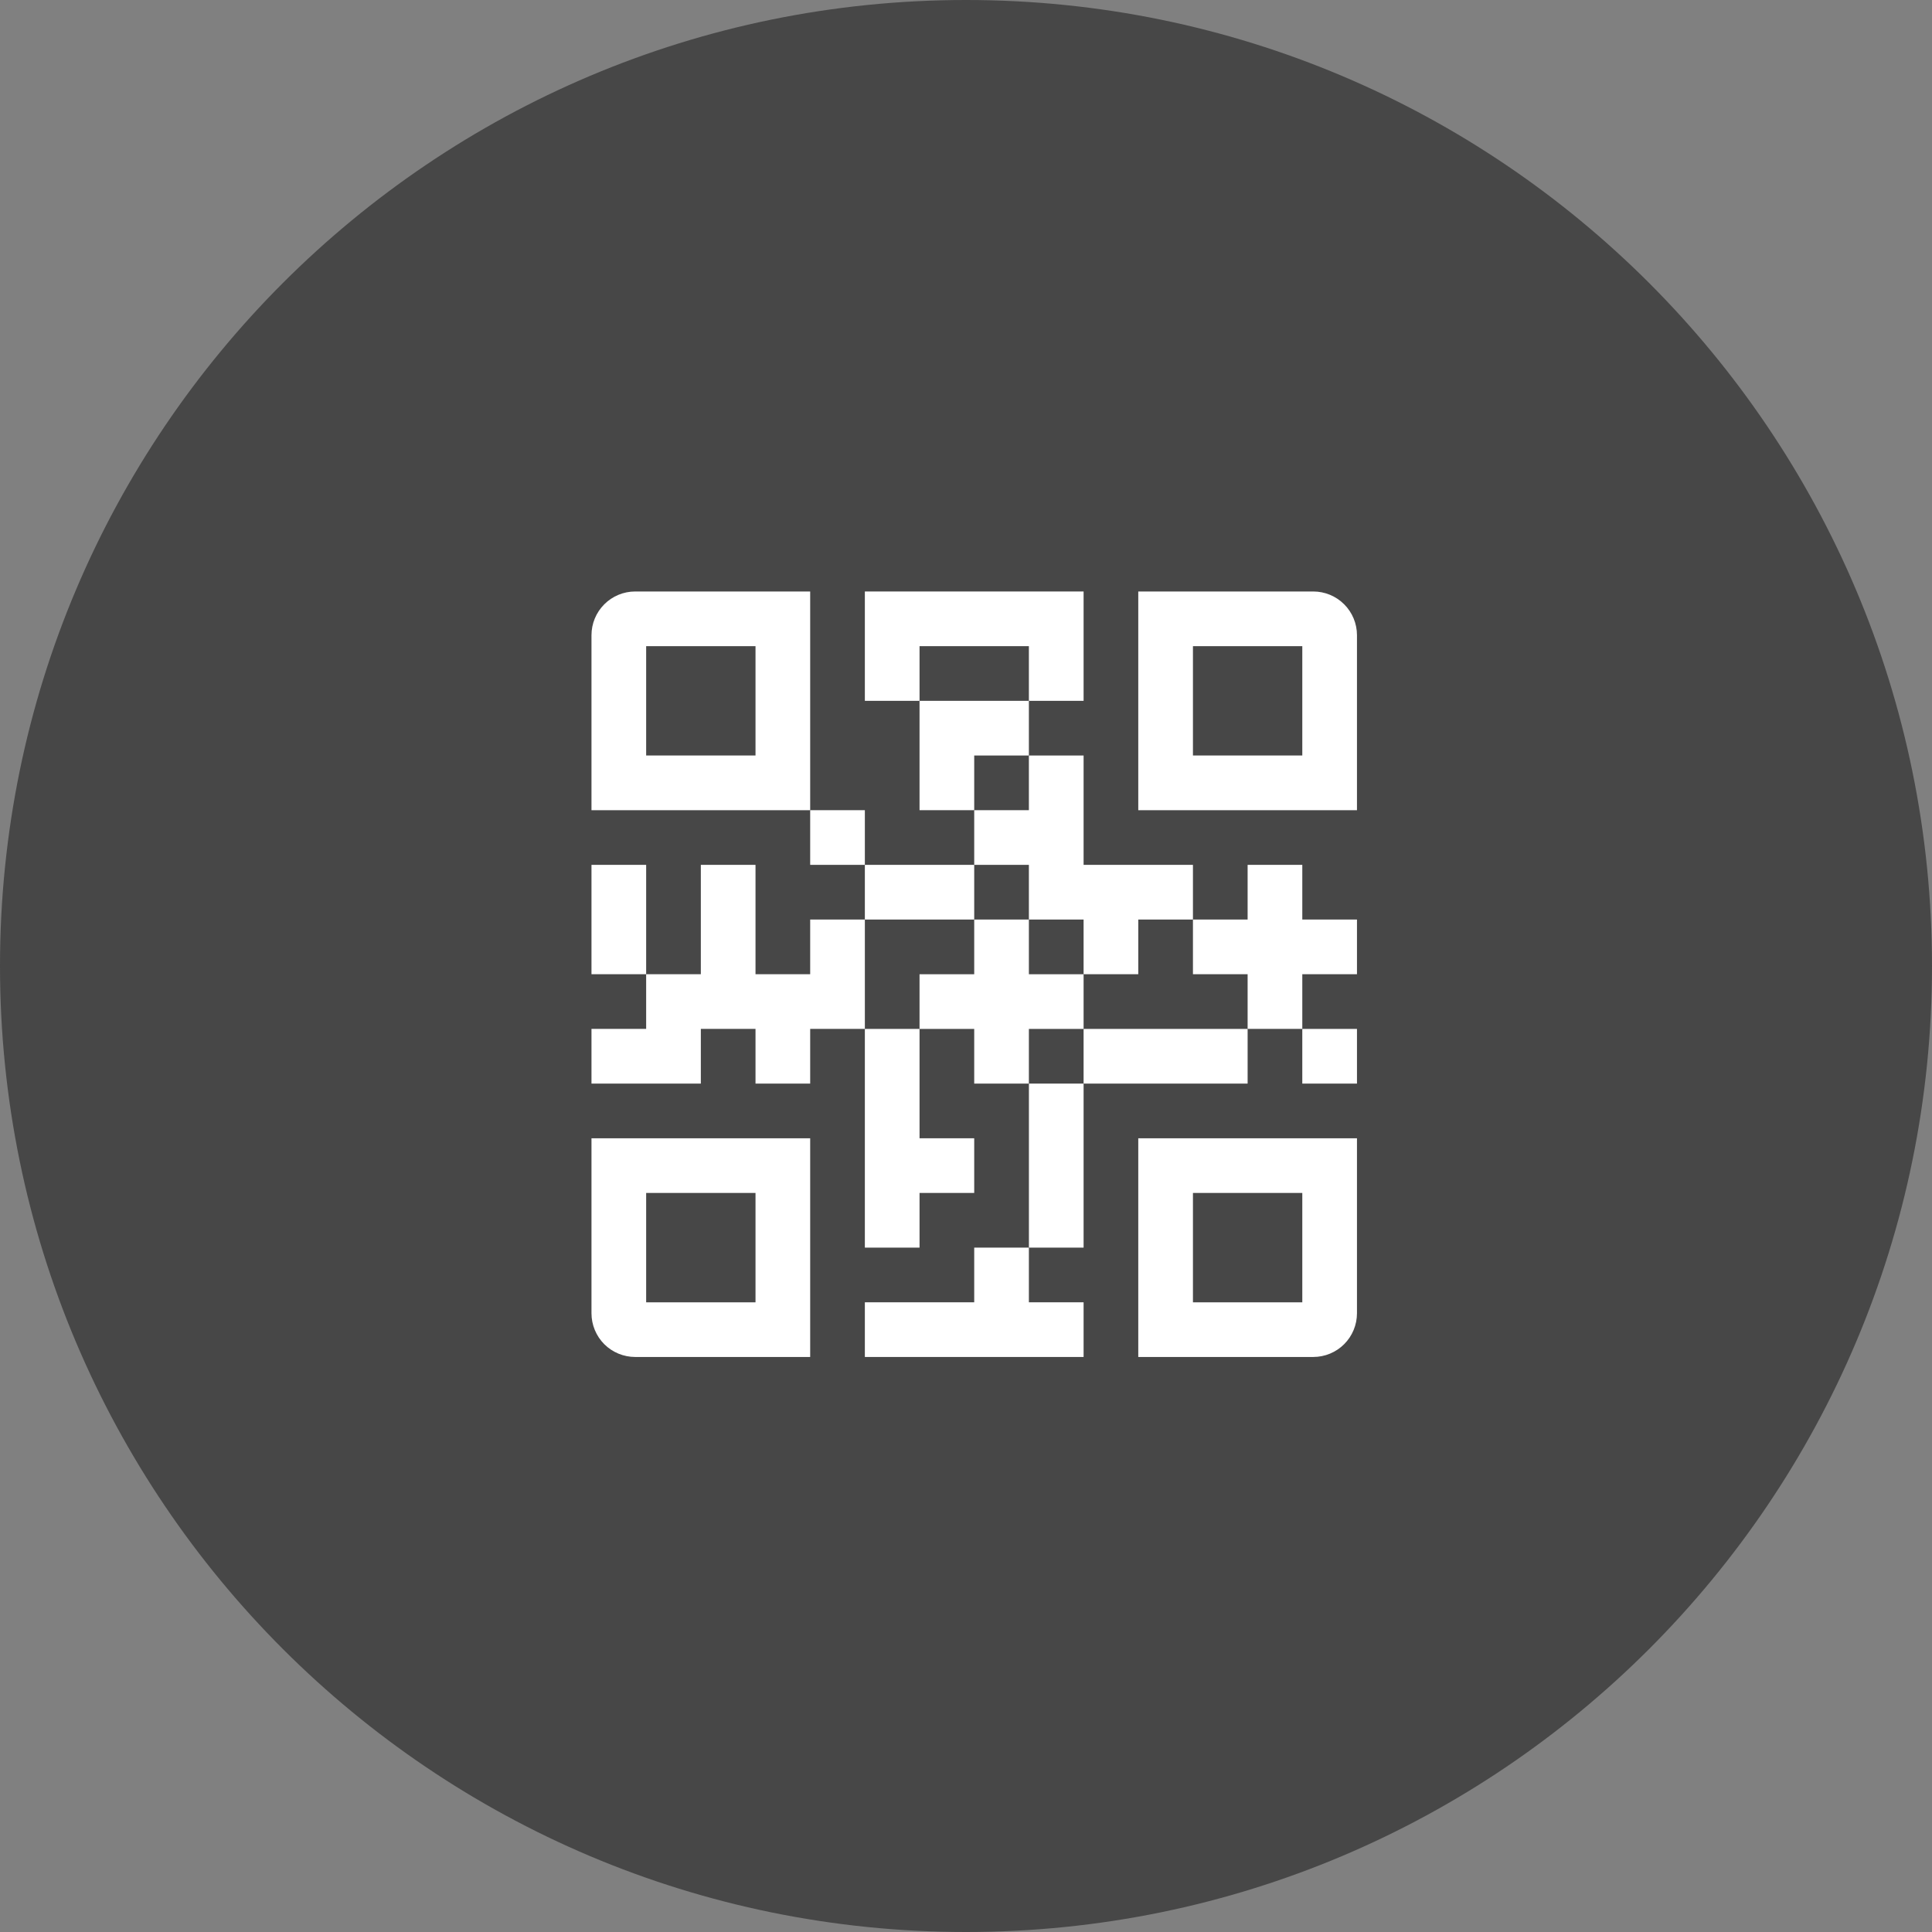 <?xml version="1.0" encoding="UTF-8"?> <svg xmlns="http://www.w3.org/2000/svg" width="60" height="60" viewBox="0 0 60 60" fill="none"><rect x="0" y="0" width="60" height="60" fill="#808080" stroke="none"/> <path d="M30 0H30C13.431 0 0 13.431 0 30V30C0 46.569 13.431 60 30 60H30C46.569 60 60 46.569 60 30V30C60 13.431 46.569 0 30 0Z" fill="#474747"></path> <path d="M19.727 18.369C19.367 18.369 19.021 18.512 18.767 18.767C18.512 19.021 18.369 19.367 18.369 19.727V25.161H25.161V18.369H19.727ZM23.463 23.463H20.067V20.067H23.463V23.463Z" fill="white"></path> <path d="M18.369 40.784C18.369 41.144 18.512 41.49 18.766 41.745C19.021 41.999 19.367 42.142 19.727 42.142H25.161V35.35H18.369V40.784ZM20.067 37.048H23.463V40.444H20.067V37.048Z" fill="white"></path> <path d="M35.35 42.142H40.784C41.144 42.142 41.49 41.999 41.744 41.745C41.999 41.49 42.142 41.144 42.142 40.784V35.35H35.35V42.142ZM37.048 37.048H40.444V40.444H37.048V37.048Z" fill="white"></path> <path d="M40.784 18.369H35.35V25.161H42.142V19.727C42.142 19.367 41.999 19.021 41.744 18.767C41.49 18.512 41.144 18.369 40.784 18.369ZM40.444 23.463H37.048V20.067H40.444V23.463Z" fill="white"></path> <path d="M31.953 23.463V21.765H28.557V25.161H30.255V23.463H31.953Z" fill="white"></path> <path d="M25.161 25.161H26.859V26.859H25.161V25.161Z" fill="white"></path> <path d="M26.859 26.859H30.255V28.557H26.859V26.859Z" fill="white"></path> <path d="M31.953 20.067V21.765H33.652V18.369H26.859V21.765H28.557V20.067H31.953Z" fill="white"></path> <path d="M18.369 26.859H20.067V30.255H18.369V26.859Z" fill="white"></path> <path d="M25.161 28.557V30.255H23.463V26.859H21.765V30.255H20.067V31.953H18.369V33.652H21.765V31.953H23.463V33.652H25.161V31.953H26.859V28.557H25.161Z" fill="white"></path> <path d="M31.953 28.557H33.652V30.255H35.35V28.557H37.048V26.859H33.652V23.463H31.953V25.161H30.255V26.859H31.953V28.557Z" fill="white"></path> <path d="M30.255 40.444H26.859V42.142H33.652V40.444H31.953V38.746H30.255V40.444Z" fill="white"></path> <path d="M33.652 31.954V30.256H31.953V28.557H30.255V30.256H28.557V31.954H30.255V33.652H31.953V31.954H33.652Z" fill="white"></path> <path d="M40.444 31.954H42.142V33.652H40.444V31.954Z" fill="white"></path> <path d="M33.652 31.954H38.746V33.652H33.652V31.954Z" fill="white"></path> <path d="M40.444 26.859H38.746V28.557H37.048V30.255H38.746V31.953H40.444V30.255H42.142V28.557H40.444V26.859Z" fill="white"></path> <path d="M31.954 33.652H33.652V38.746H31.954V33.652Z" fill="white"></path> <path d="M26.859 38.746H28.557V37.048H30.255V35.35H28.557V31.954H26.859V38.746Z" fill="white"></path> </svg> 